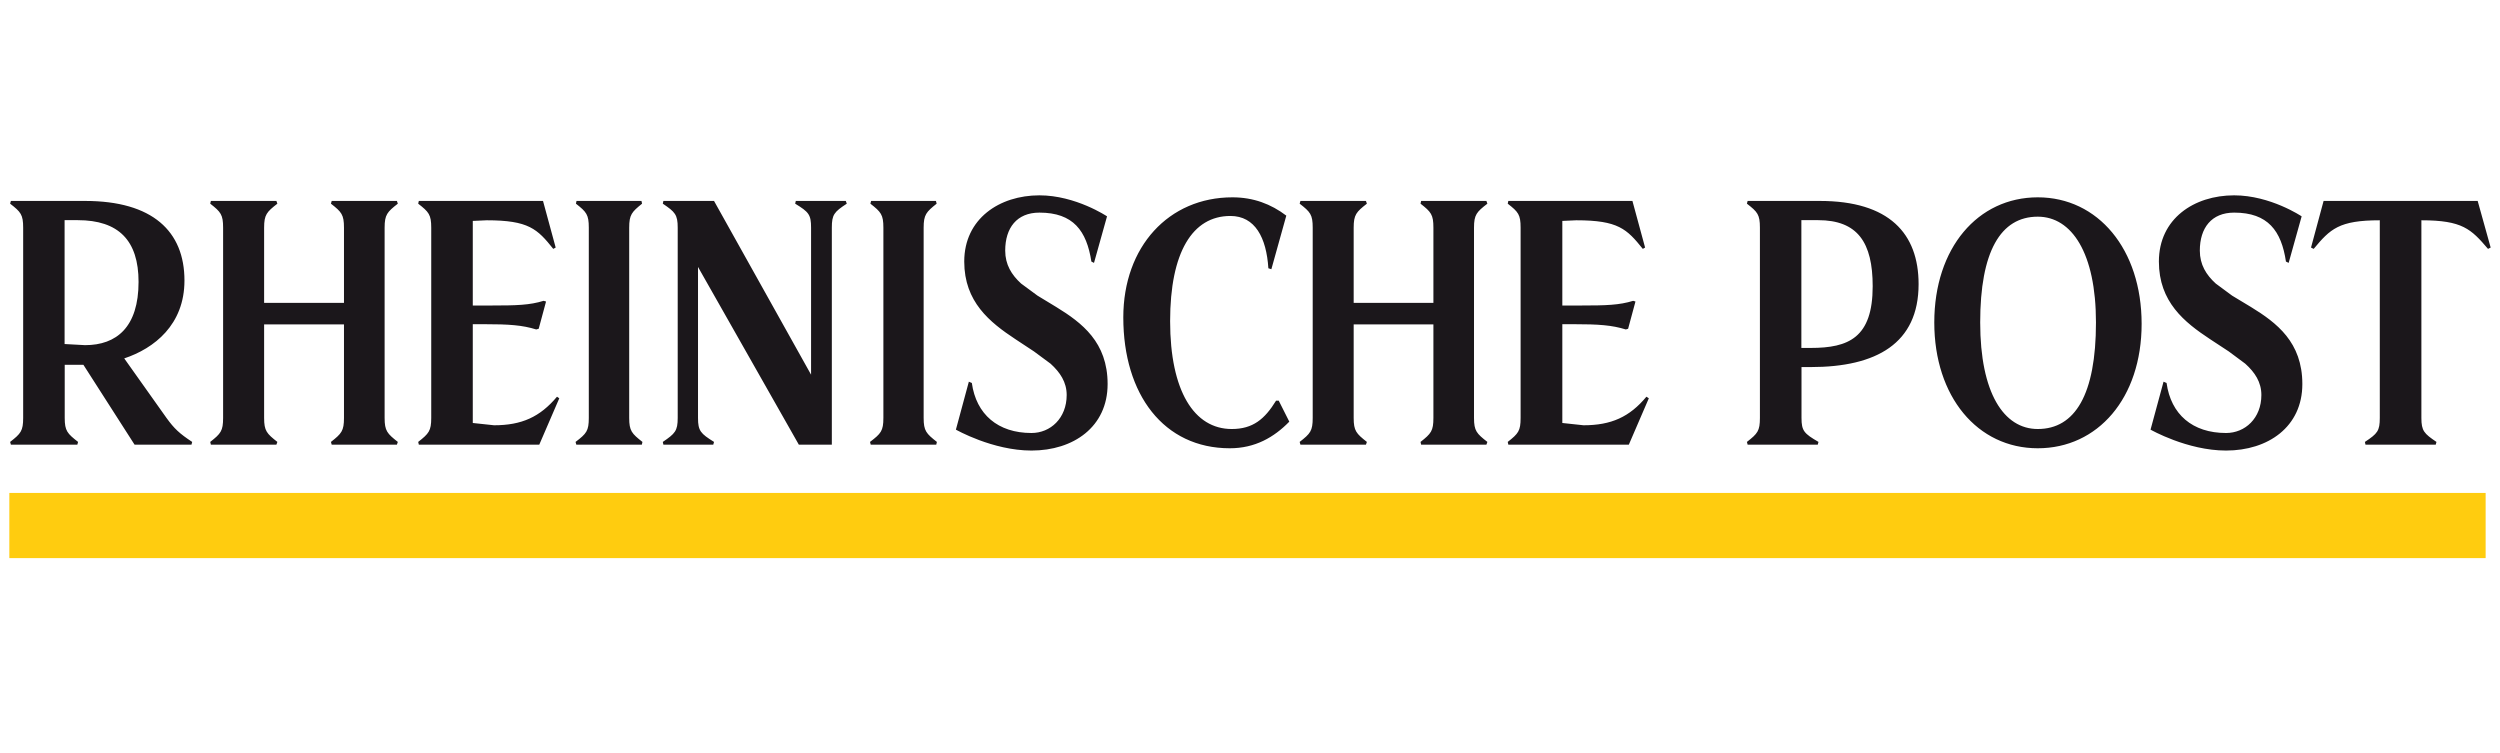 <svg xmlns="http://www.w3.org/2000/svg" width="803" height="242" viewBox="0 0 803 242" fill="none"><path d="M3 179.265H798.387V158.33H3" fill="#FFCC0F"></path><path d="M764.39 134.236C764.39 138.41 763.658 139.263 759.605 141.943L759.792 142.822H782.362L782.59 141.943C778.631 139.263 777.75 138.408 777.75 134.236V70.755C790.909 70.755 793.697 73.541 799.15 79.941L800.001 79.515L795.83 64.542H746.338L742.299 79.515L743.152 79.941C748.485 73.541 751.271 70.755 764.39 70.755M717.606 62.742C704.752 62.742 693.435 70.222 693.435 84.008C693.435 96.97 701.634 103.502 709.861 108.93L715.874 112.877L721.168 116.81C724.274 119.598 726.354 122.745 726.354 126.878C726.354 134.345 721.126 139.079 715.009 139.079C704.207 139.079 697.289 133.079 695.901 123.012L694.93 122.597L690.756 137.999C690.756 137.999 702.516 144.718 715.009 144.718C728.488 144.718 739.513 137.132 739.513 123.358C739.513 109.89 731.273 103.69 723.035 98.625L716.953 94.958L711.701 91.078C708.634 88.292 706.583 85.012 706.583 80.492C706.583 73.211 710.328 68.291 717.607 68.291C728.488 68.291 732.78 74.171 734.246 84.011L735.114 84.439L739.288 69.492C739.286 69.489 729.245 62.742 717.606 62.742ZM654.531 69.595C665.437 69.595 673.224 81.249 673.224 103.583C673.224 126.77 666.492 137.797 654.531 137.797C643.61 137.797 636.039 126.223 636.039 103.583C636.037 80.821 642.573 69.595 654.531 69.595ZM654.531 63.382C635.291 63.382 621.293 79.622 621.293 103.583C621.293 127.424 635.173 143.984 654.531 143.984C673.771 143.984 687.89 127.931 687.89 104.009C687.888 80.049 673.876 63.382 654.531 63.382ZM581.614 111.756H578.601V70.715H583.974C596.707 70.715 601.506 77.915 601.506 91.944C601.508 108.503 593.735 111.756 581.614 111.756ZM584.522 64.542H561.338L561.11 65.422C564.55 68.088 565.284 68.942 565.284 73.128V134.234C565.284 138.408 564.551 139.262 561.11 141.942L561.338 142.82H583.869L584.096 141.942C579.484 139.262 578.643 138.407 578.643 134.234V117.903H581.614C602.707 117.903 616.252 110.316 616.252 91.276C616.252 75.022 606.84 64.542 584.522 64.542ZM484.476 142.822H523.179L529.604 127.93L528.832 127.422C523.417 133.931 517.525 136.596 508.632 136.596L501.819 135.864V104.13H505.34C513.538 104.13 517.726 104.437 522.218 105.823L522.95 105.597L525.312 96.849L524.58 96.623C520.085 98.009 515.9 98.13 507.701 98.13H501.819V70.956L506.301 70.755C519.78 70.755 522.526 73.541 527.671 79.941L528.404 79.515L524.336 64.542H484.474L484.287 65.422C487.701 68.088 488.419 68.942 488.419 73.128V134.234C488.419 138.408 487.699 139.262 484.287 141.942L484.476 142.822ZM460.41 134.236C460.41 138.41 459.677 139.263 456.278 141.943L456.465 142.822H477.437L477.745 141.943C474.305 139.263 473.45 138.408 473.45 134.236V73.129C473.45 68.942 474.303 68.089 477.745 65.423L477.437 64.543H456.465L456.278 65.423C459.677 68.089 460.41 68.944 460.41 73.129V97.276H434.8V73.129C434.8 68.942 435.64 68.089 439.04 65.423L438.746 64.543H417.694L417.452 65.423C420.892 68.089 421.64 68.944 421.64 73.129V134.236C421.64 138.41 420.893 139.263 417.452 141.943L417.694 142.822H438.746L439.04 141.943C435.64 139.263 434.8 138.408 434.8 134.236V104.195H460.41V134.236ZM375.843 103.156C375.843 81.022 383.015 69.368 395.201 69.368C403.134 69.368 406.773 76.329 407.4 86.169L408.362 86.476L413.161 69.263C408.241 65.529 402.588 63.382 395.854 63.382C375.415 63.382 360.804 79.196 360.804 101.957C360.804 126.77 373.841 143.984 395.014 143.984C403.132 143.984 409.215 140.464 414.122 135.436L410.734 128.703H409.869C406.242 134.586 402.483 137.798 395.629 137.798C383.562 137.797 375.843 125.61 375.843 103.156ZM333.858 62.742C321.059 62.742 309.714 70.222 309.714 84.008C309.714 96.97 317.914 103.502 326.126 108.93L332.112 112.877L337.433 116.81C340.51 119.598 342.617 122.745 342.617 126.878C342.617 134.345 337.392 139.079 331.313 139.079C320.514 139.079 313.555 133.079 312.155 123.012L311.195 122.597L307.035 137.999C307.035 137.999 318.807 144.718 331.313 144.718C344.778 144.718 355.765 137.132 355.765 123.358C355.765 109.89 347.525 103.69 339.287 98.625L333.246 94.958L327.98 91.078C324.927 88.292 322.873 85.012 322.873 80.492C322.873 73.211 326.592 68.291 333.858 68.291C344.778 68.291 349.031 74.171 350.552 84.011L351.393 84.439L355.578 69.492C355.576 69.489 345.511 62.742 333.858 62.742ZM283.742 134.236C283.742 138.41 282.968 139.263 279.448 141.943L279.675 142.822H300.727L300.928 141.943C297.514 139.263 296.675 138.408 296.675 134.236V73.129C296.675 68.942 297.516 68.089 300.849 65.423L300.623 64.543H279.798L279.571 65.423C282.971 68.089 283.744 68.944 283.744 73.129V134.236H283.742ZM256.584 142.822H267.184V73.129C267.184 68.942 267.916 68.089 271.983 65.423L271.676 64.543H255.61L255.409 65.423C259.782 68.089 260.516 68.944 260.516 73.129V120.344L229.346 64.542H213.081L212.894 65.422C216.84 68.088 217.679 68.942 217.679 73.128V134.234C217.679 138.408 216.839 139.262 212.894 141.942L213.081 142.82H229.106L229.346 141.942C225.04 139.262 224.2 138.407 224.2 134.234V85.742L256.584 142.822ZM189.123 134.236C189.123 138.41 188.389 139.263 184.87 141.943L185.109 142.822H206.163L206.35 141.943C202.937 139.263 202.097 138.408 202.097 134.236V73.129C202.097 68.942 202.938 68.089 206.229 65.423L206.042 64.543H185.177L184.99 65.423C188.389 68.089 189.123 68.944 189.123 73.129V134.236ZM134.527 142.822H173.216L179.642 127.93L178.91 127.422C173.442 133.931 167.563 136.596 158.697 136.596L151.857 135.864V104.13H155.392C163.619 104.13 167.764 104.437 172.243 105.823L173.031 105.597L175.391 96.849L174.604 96.623C170.137 98.009 165.937 98.13 157.738 98.13H151.857V70.956L156.338 70.755C169.817 70.755 172.603 73.541 177.711 79.941L178.484 79.515L174.417 64.542H134.527L134.326 65.422C137.739 68.088 138.512 68.942 138.512 73.128V134.234C138.512 138.408 137.739 139.262 134.326 141.942L134.527 142.822ZM110.487 134.236C110.487 138.41 109.714 139.263 106.3 141.943L106.541 142.822H127.486L127.78 141.943C124.379 139.263 123.539 138.408 123.539 134.236V73.129C123.539 68.942 124.379 68.089 127.78 65.423L127.486 64.542H106.541L106.3 65.422C109.714 68.088 110.487 68.942 110.487 73.128V97.275H84.835V73.129C84.835 68.942 85.674 68.089 89.088 65.423L88.783 64.542H67.729L67.529 65.422C70.929 68.088 71.662 68.942 71.662 73.128V134.234C71.662 138.408 70.93 139.262 67.529 141.942L67.729 142.82H88.781L89.088 141.942C85.674 139.262 84.835 138.407 84.835 134.234V104.195H110.487V134.236ZM27.319 110.863L20.747 110.503V70.715H24.96C38.118 70.715 44.505 77.261 44.505 90.543C44.505 105.064 37.452 110.863 27.319 110.863ZM27.319 64.542H3.494L3.254 65.422C6.694 68.089 7.44 68.942 7.44 73.129V134.236C7.44 138.41 6.694 139.263 3.254 141.943L3.494 142.822H24.839L25.079 141.943C21.639 139.263 20.786 138.408 20.786 134.236V117.17H26.786L43.224 142.823H61.503L61.729 141.944C57.662 139.265 55.957 137.677 53.475 134.237L39.904 115.118C49.543 111.905 59.249 104.317 59.249 90.103C59.251 74.289 48.998 64.542 27.319 64.542Z" fill="#1B171B"></path></svg>